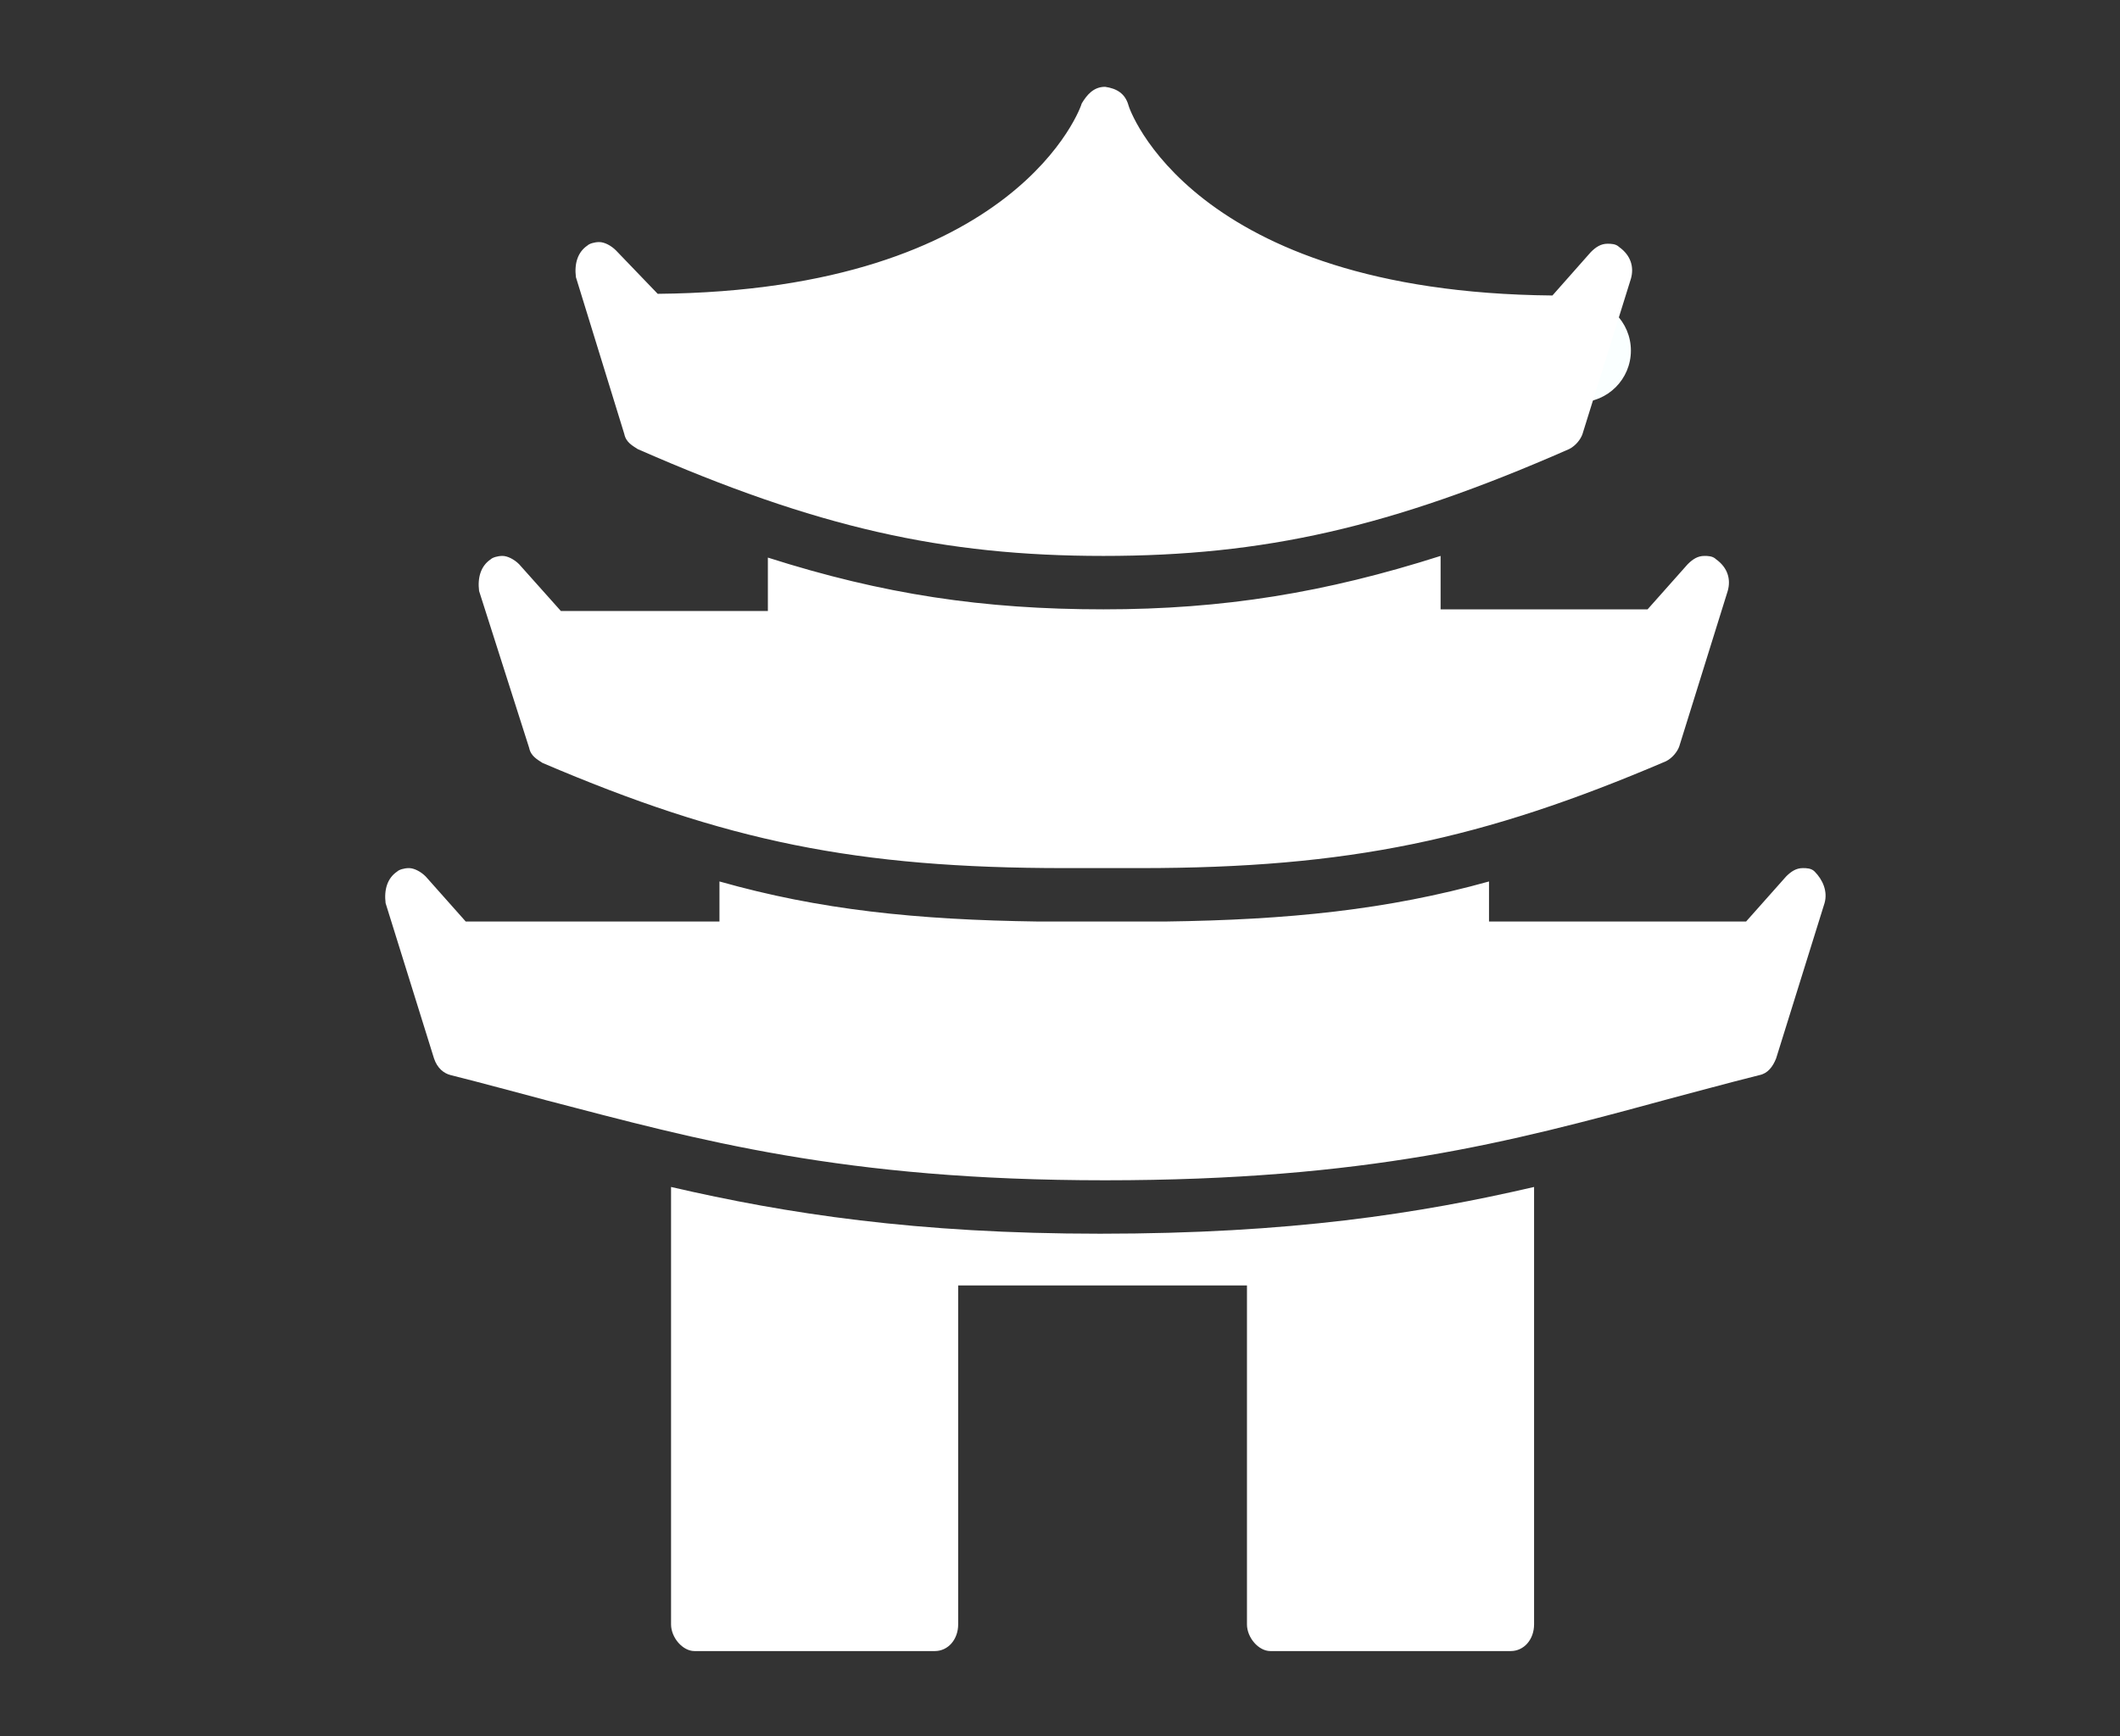<?xml version="1.0" encoding="utf-8"?>
<!-- Generator: Adobe Illustrator 26.3.1, SVG Export Plug-In . SVG Version: 6.00 Build 0)  -->
<svg version="1.1" id="Lager_1" xmlns="http://www.w3.org/2000/svg" xmlns:xlink="http://www.w3.org/1999/xlink" x="0px" y="0px"
	 viewBox="0 0 127 104" style="enable-background:new 0 0 127 104;" xml:space="preserve">
<rect x="0" y="0" width="127" height="104" fill="#333333" stroke="none"/>
<style type="text/css">
	.st0{fill:#FAFFFF;}
	.st1{fill:#FFFFFF;}
</style>
<circle class="st0" cx="94.6" cy="21" r="3.1"/>
<g>
	<path class="st1" d="M108.7,52.2c-0.2-0.2-0.5-0.2-0.7-0.2c-0.4,0-0.7,0.2-1,0.5l-2.4,2.7H89.2v-2.4c-6.1,1.7-12,2.3-19.4,2.4h-3.5
		c0,0,0,0-0.1,0c0,0,0,0-0.1,0h-3.9c-7.3-0.1-13.1-0.7-19.1-2.4v2.4H27.9l-2.4-2.7c-0.3-0.3-0.7-0.5-1-0.5s-0.6,0.1-0.7,0.2
		c-0.6,0.4-0.8,1.1-0.7,1.9l2.9,9.3c0.2,0.6,0.6,0.9,1,1c2,0.5,3.8,1,5.7,1.5c9.2,2.4,17.8,4.8,33.5,4.8s24.3-2.3,33.5-4.8
		c1.9-0.5,3.7-1,5.7-1.5c0.5-0.1,0.8-0.5,1-1l2.9-9.3C109.5,53.4,109.2,52.7,108.7,52.2z"/>
	<path class="st1" d="M31.7,44.8c0.1,0.5,0.5,0.7,0.8,0.9c11,4.7,18.8,6.3,31.3,6.3c0.7,0,1.5,0,2.3,0c0.7,0,1.5,0,2.2,0
		c12.5,0,20.5-1.7,31.5-6.4c0.4-0.2,0.7-0.6,0.8-0.9l2.9-9.3c0.2-0.7,0-1.4-0.7-1.9c-0.2-0.2-0.5-0.2-0.7-0.2c-0.4,0-0.7,0.2-1,0.5
		l-2.4,2.7H86.3v-3.2c-6.9,2.2-13,3.2-20.2,3.2S52.9,35.6,46,33.4v3.2H33.6l-2.5-2.8c-0.3-0.3-0.7-0.5-1-0.5s-0.6,0.1-0.7,0.2
		c-0.6,0.4-0.8,1.1-0.7,1.9L31.7,44.8z"/>
	<path class="st1" d="M37.4,26c0.1,0.5,0.5,0.7,0.8,0.9c10.7,4.7,18.3,6.4,27.9,6.4s17.2-1.7,27.9-6.4c0.4-0.2,0.7-0.6,0.8-0.9
		l2.9-9.3c0.2-0.7,0-1.4-0.7-1.9c-0.2-0.2-0.5-0.2-0.7-0.2c-0.4,0-0.7,0.2-1,0.5L93,17.7C71.3,17.5,67.6,6.4,67.6,6.3
		c-0.2-0.7-0.7-1-1.4-1.1l0,0c-0.7,0-1.1,0.5-1.4,1c0,0.1-3.8,11.2-25.4,11.4L36.9,15c-0.3-0.3-0.7-0.5-1-0.5s-0.6,0.1-0.7,0.2
		c-0.6,0.4-0.8,1.1-0.7,1.9L37.4,26z"/>
	<path class="st1" d="M40.2,71.1v26.2c0,0.8,0.7,1.6,1.4,1.6H56c0.8,0,1.4-0.7,1.4-1.6V77h17.3v20.3c0,0.8,0.7,1.6,1.4,1.6h14.4
		c0.8,0,1.4-0.7,1.4-1.6V71.1c-6.9,1.6-14.6,2.8-26,2.8C54.9,73.9,47.1,72.7,40.2,71.1z"/>
</g>
</svg>
